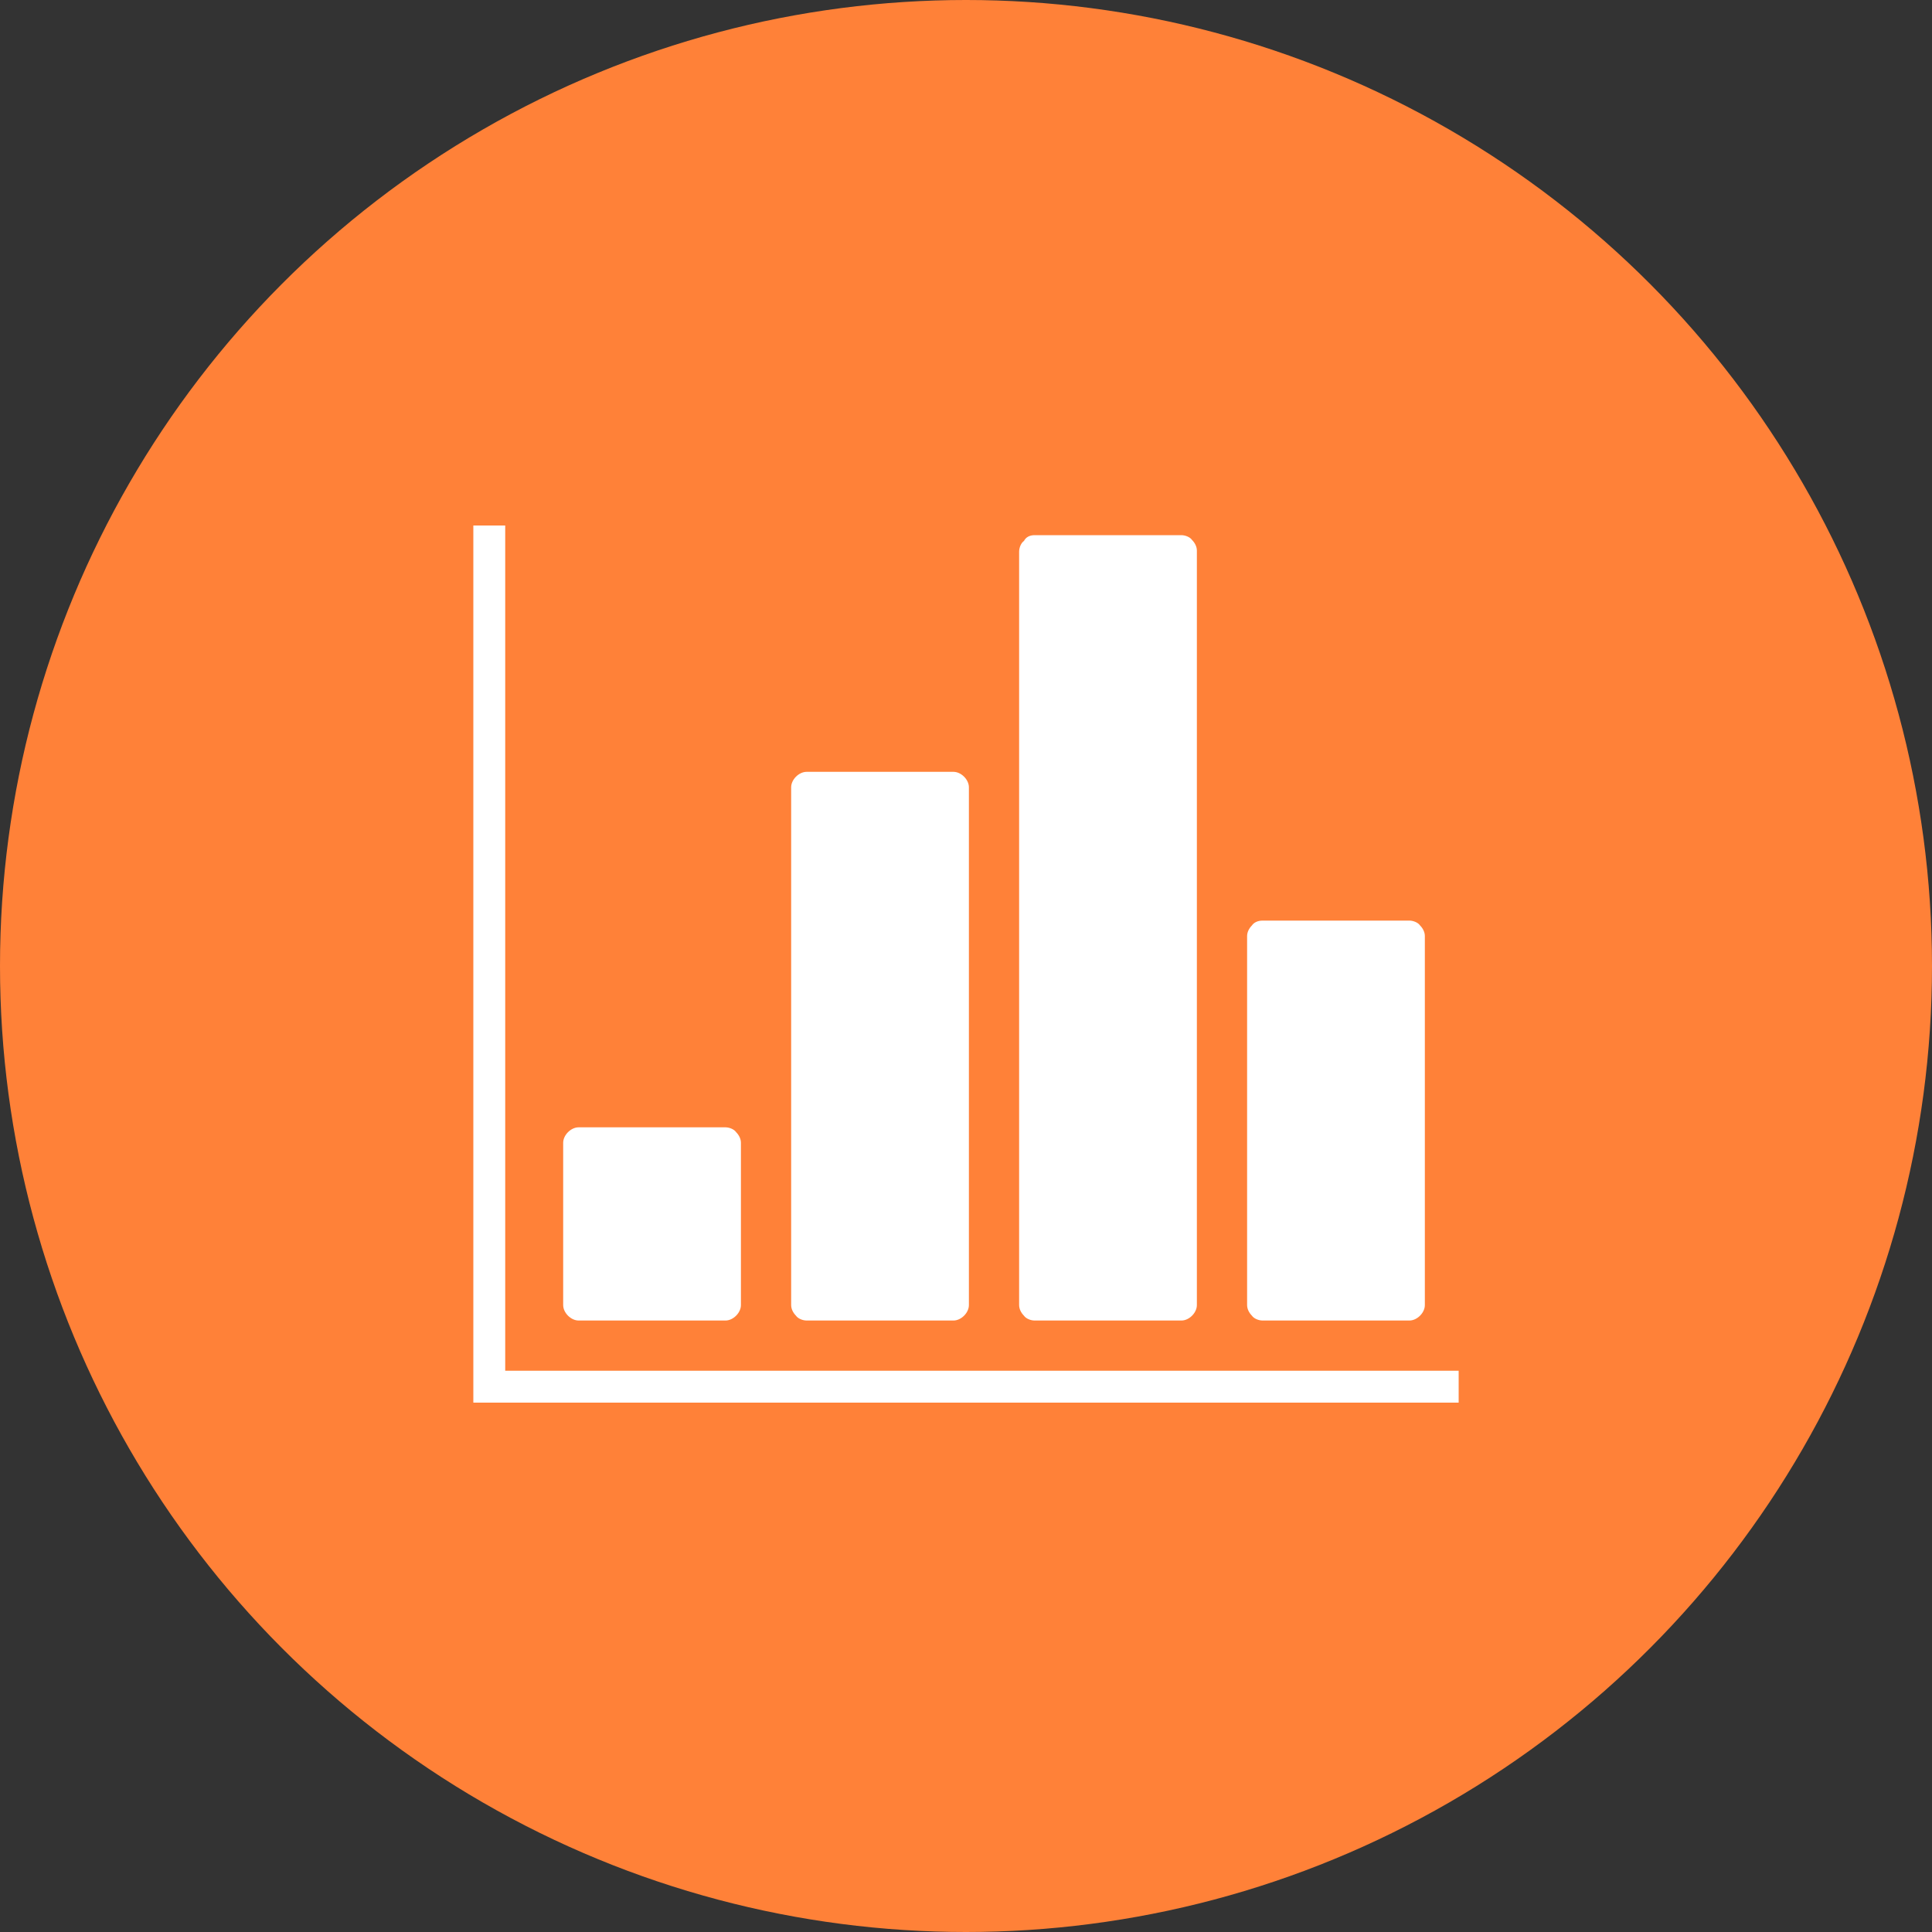 <?xml version="1.0" encoding="utf-8"?>
<!-- Generator: Adobe Illustrator 27.0.0, SVG Export Plug-In . SVG Version: 6.00 Build 0)  -->
<svg version="1.1" id="Layer_1" xmlns="http://www.w3.org/2000/svg" xmlns:xlink="http://www.w3.org/1999/xlink" x="0px" y="0px"
	 viewBox="0 0 200 200" style="enable-background:new 0 0 200 200;" xml:space="preserve">
<rect x="0" y="0" width="200" height="200" fill="#333333" stroke="none"/>
<style type="text/css">
	.st0{fill:#FF8138;}
	.st1{fill-rule:evenodd;clip-rule:evenodd;fill:#FFFFFF;}
</style>
<circle id="circle" class="st0" cx="100" cy="100" r="100"/>
<path class="st1" d="M59.9,116.7h15.2c0.4,0,0.9,0.2,1.1,0.5c0.3,0.3,0.5,0.7,0.5,1.1l0,16.8h0c0,0.4-0.2,0.8-0.5,1.1
	c-0.3,0.3-0.7,0.5-1.1,0.5H59.9c-0.4,0-0.8-0.2-1.1-0.5c-0.3-0.3-0.5-0.7-0.5-1.1v-16.8c0-0.4,0.2-0.8,0.5-1.1
	C59.1,116.9,59.5,116.7,59.9,116.7z M49,54.4h3.3v87.5H151v3.3H49V54.4z M130.7,95.3h15.2c0.4,0,0.9,0.2,1.1,0.5
	c0.3,0.3,0.5,0.7,0.5,1.1v38.2c0,0.4-0.2,0.8-0.5,1.1c-0.3,0.3-0.7,0.5-1.1,0.5h-15.2c-0.4,0-0.9-0.2-1.1-0.5
	c-0.3-0.3-0.5-0.7-0.5-1.1V96.9c0-0.4,0.2-0.8,0.5-1.1C129.8,95.5,130.2,95.3,130.7,95.3z M107.1,55.4h15.2c0.4,0,0.9,0.2,1.1,0.5
	c0.3,0.3,0.5,0.7,0.5,1.1v78.1c0,0.4-0.2,0.8-0.5,1.1c-0.3,0.3-0.7,0.5-1.1,0.5h-15.2c-0.4,0-0.9-0.2-1.1-0.5
	c-0.3-0.3-0.5-0.7-0.5-1.1V57.1c0-0.4,0.2-0.9,0.5-1.1C106.2,55.6,106.6,55.4,107.1,55.4z M83.5,79.9h15.2c0.4,0,0.8,0.2,1.1,0.5
	c0.3,0.3,0.5,0.7,0.5,1.1v53.6c0,0.4-0.2,0.8-0.5,1.1c-0.3,0.3-0.7,0.5-1.1,0.5H83.5c-0.4,0-0.9-0.2-1.1-0.5
	c-0.3-0.3-0.5-0.7-0.5-1.1V81.5c0-0.4,0.2-0.8,0.5-1.1C82.7,80.1,83.1,79.9,83.5,79.9z"/>
</svg>
